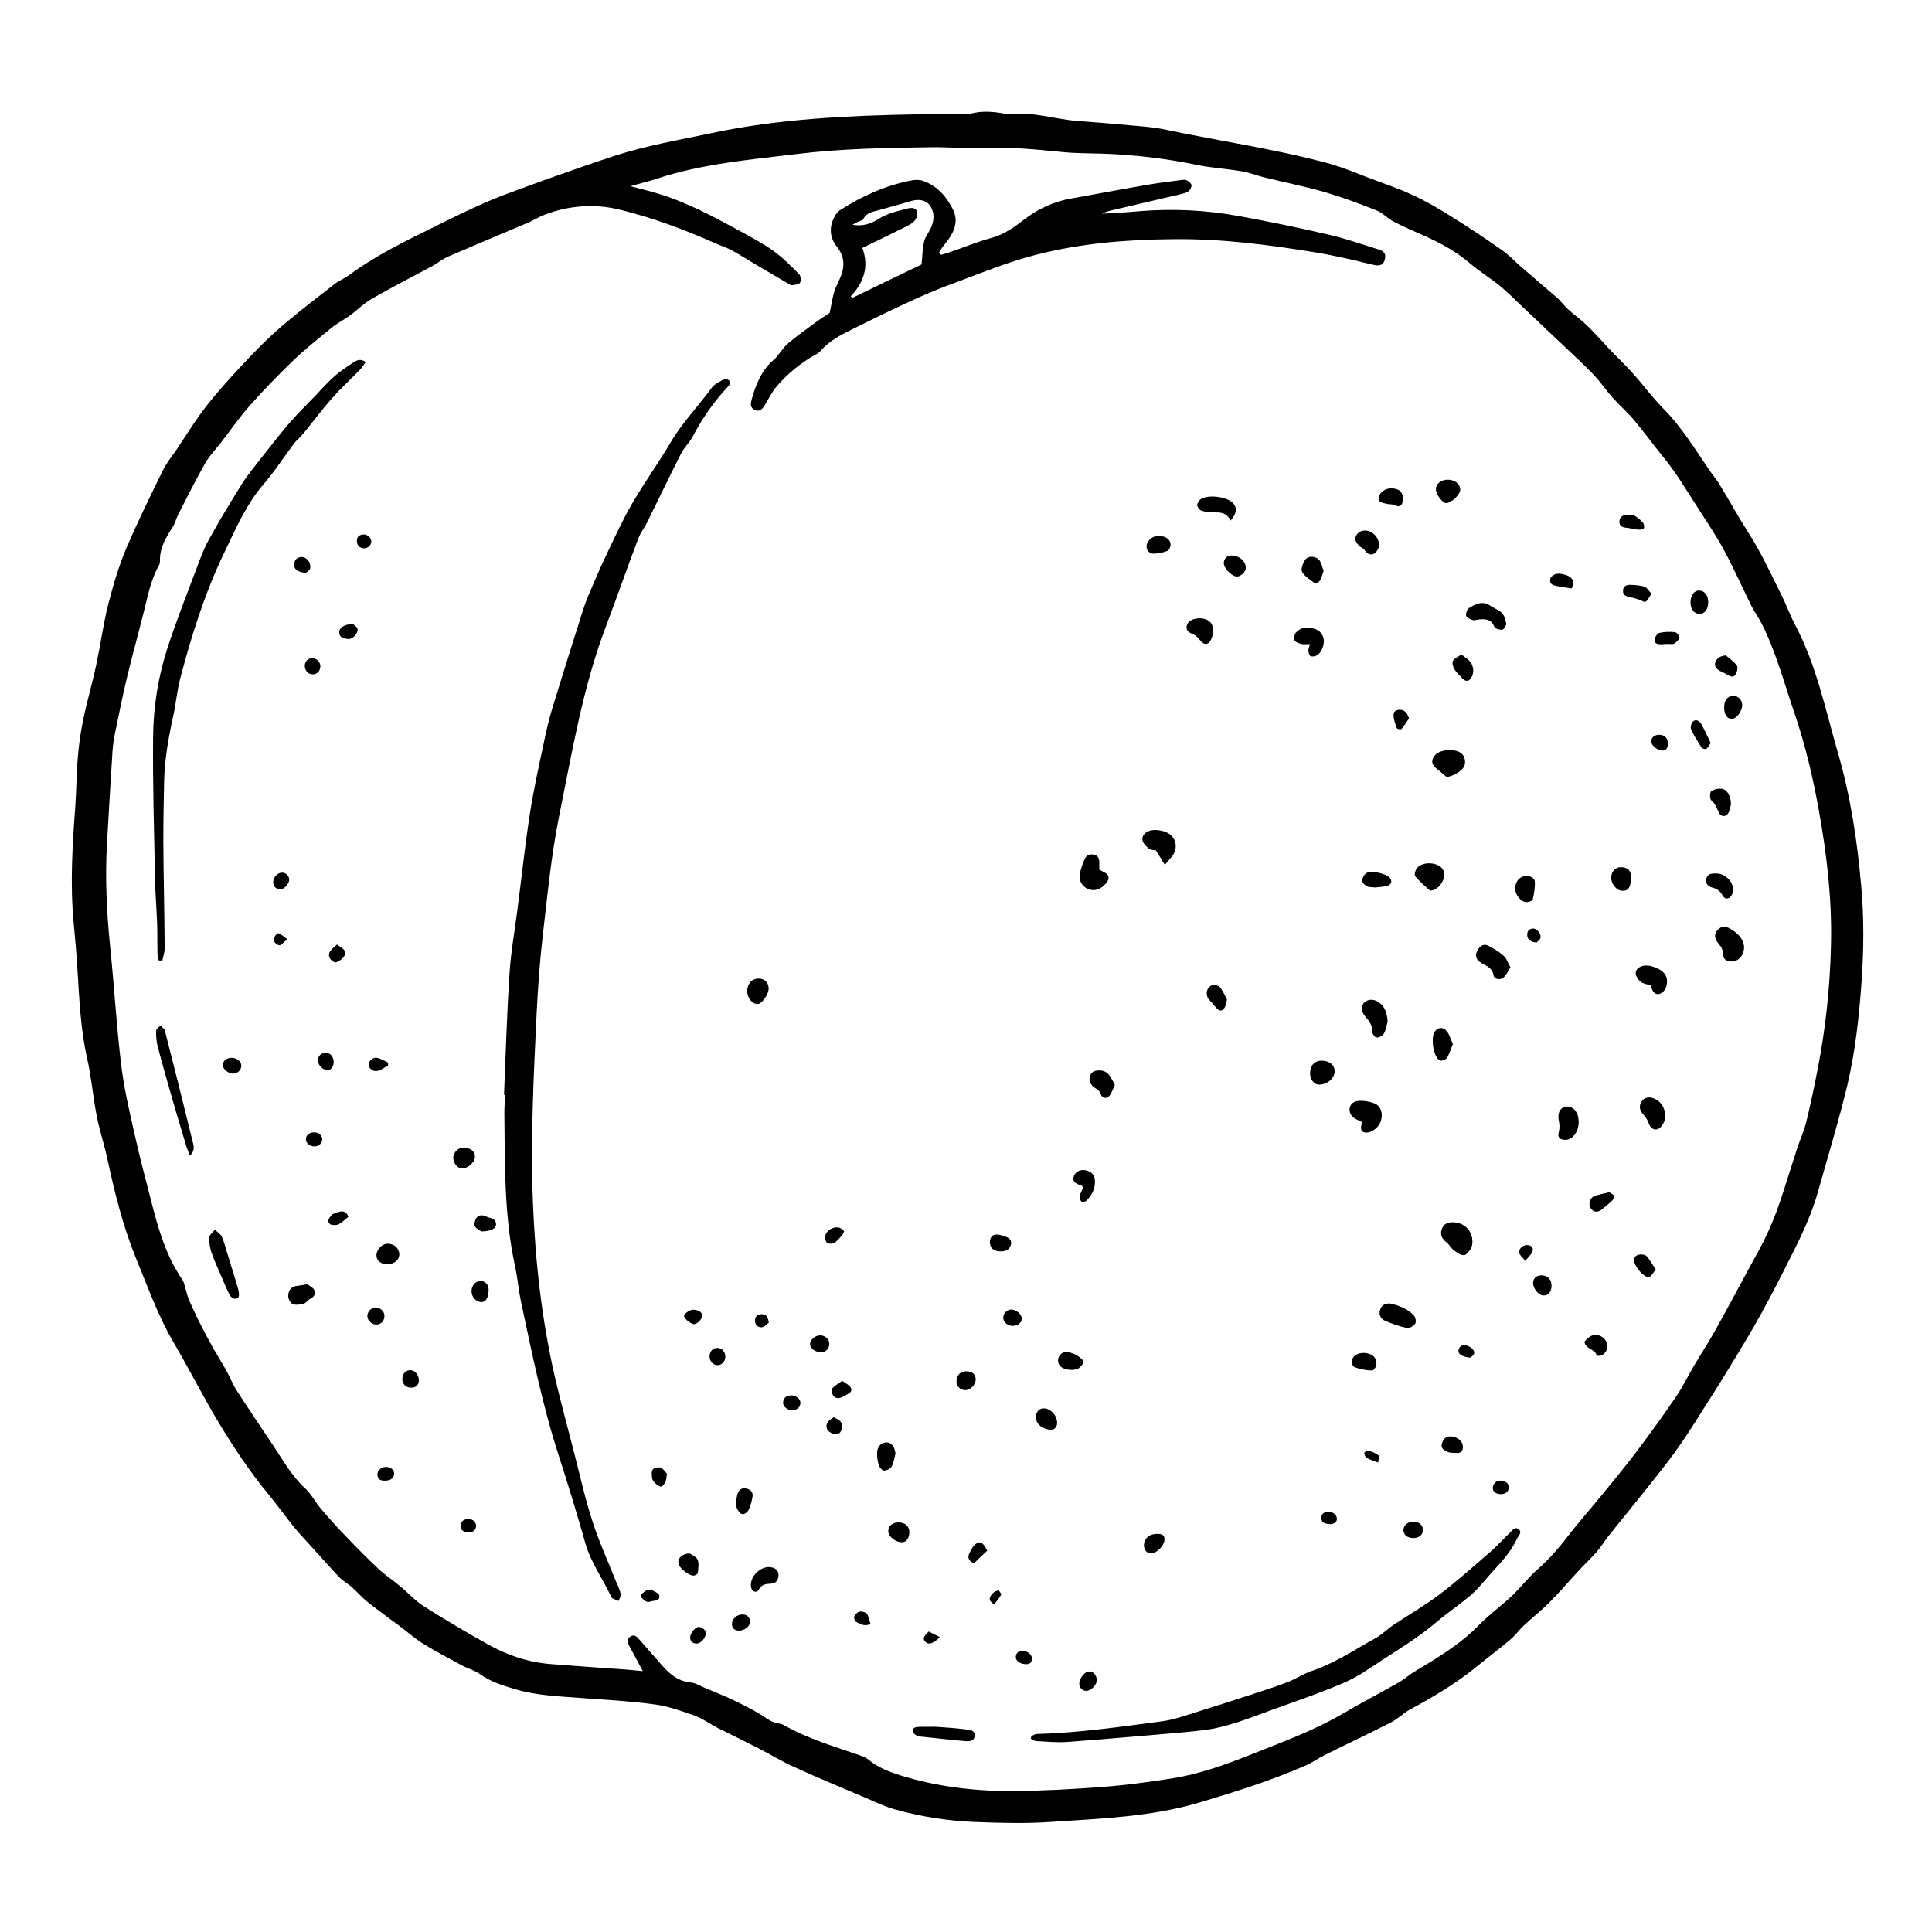 <?xml version="1.0" encoding="UTF-8"?>
<!-- Uploaded to: ICON Repo, www.svgrepo.com, Generator: ICON Repo Mixer Tools -->
<svg fill="#000000" width="800px" height="800px" version="1.1" viewBox="144 144 512 512" xmlns="http://www.w3.org/2000/svg">
 <g>
  <path d="m387 174.29h11.438c0.906 0 1.863 0.102 2.719-0.152 3.023-0.805 6.047-0.605 9.117 0 0.555 0.102 1.16 0.25 1.715 0.152 5.945-0.707 11.637 1.309 17.48 1.762 4.887 0.352 9.723 0.754 14.609 1.211 2.82 0.25 5.644 0.453 8.363 1.008 14.711 3.125 29.625 5.188 44.133 9.168 3.281 0.957 6.504 2.266 9.727 3.527 4.082 1.562 8.262 2.922 12.191 4.785 3.727 1.715 7.305 3.828 10.781 6.047 4.383 2.719 8.715 5.644 12.949 8.613 1.664 1.16 3.074 2.719 4.637 4.082 3.223 2.82 6.551 5.594 9.773 8.414 1.059 0.906 1.863 2.117 2.871 3.023 1.664 1.512 3.477 2.769 5.09 4.332 2.066 2.016 3.981 4.18 5.945 6.297 2.066 2.168 4.231 4.18 6.195 6.398 2.769 3.074 5.188 6.449 8.113 9.371 5.039 5.09 8.664 11.234 12.695 17.027 0.754 1.059 1.613 2.066 2.266 3.223 2.469 4.031 4.734 8.16 7.254 12.141 3.477 5.34 6.144 11.133 8.969 16.828 1.309 2.57 2.266 5.34 3.629 7.91 5.691 10.68 8.062 22.469 11.387 33.957 3.375 11.586 5.141 23.375 6.195 35.316 0.754 8.414 0.707 16.879 0.102 25.34-0.656 9.32-1.664 18.641-3.828 27.762-2.266 9.371-5.09 18.59-7.707 27.91-0.707 2.519-1.613 5.039-2.621 7.508-1.309 3.125-2.719 6.144-4.281 9.168-2.621 5.238-5.289 10.48-8.113 15.617-2.672 4.836-5.543 9.574-8.414 14.258-2.469 4.082-5.039 8.113-7.609 12.141-2.168 3.426-4.332 6.852-6.699 10.125-2.418 3.324-4.988 6.551-7.559 9.773-3.426 4.332-6.953 8.566-10.379 12.898-1.059 1.359-1.965 2.871-3.125 4.18-1.512 1.715-3.223 3.273-4.785 4.988-2.519 2.719-4.938 5.594-7.559 8.211-2.168 2.168-4.586 4.082-6.801 6.144-1.258 1.16-2.266 2.621-3.578 3.727-2.82 2.418-5.844 4.637-8.715 7.004-5.543 4.586-11.738 8.211-18.035 11.637-1.715 0.957-3.125 2.418-4.887 3.324-5.793 2.973-11.738 5.742-17.582 8.664-1.715 0.855-3.223 1.965-4.938 2.719-9.168 4.031-18.742 7.004-28.312 9.875-12.898 3.828-26.25 4.231-39.5 5.141-6.648 0.453-13.402 0.25-20.102 0-7.106-0.301-14.156-1.41-21.008-3.324-2.621-0.707-5.09-1.914-7.559-2.973-6.551-2.769-13.098-5.492-19.598-8.465-3.125-1.41-6.098-3.273-9.168-4.836-3.527-1.812-7.106-3.527-10.629-5.289-2.066-1.059-3.93-2.469-6.098-3.273-3.426-1.211-6.902-2.469-10.48-2.973-6.195-0.855-12.496-1.211-18.793-1.664-6.195-0.504-12.395-0.605-18.438-2.418-3.223-0.957-6.449-1.965-9.27-3.981-1.359-1.008-3.176-1.461-4.684-2.266-3.477-1.863-7.004-3.727-10.379-5.793-2.016-1.258-3.828-2.871-5.691-4.281-2.973-2.215-5.996-4.383-8.918-6.699-1.562-1.211-2.82-2.769-4.332-4.082-1.059-0.906-2.316-1.562-3.273-2.57-2.621-2.769-5.09-5.594-7.656-8.414-1.512-1.664-3.023-3.223-4.434-4.988-2.215-2.769-4.281-5.644-6.551-8.414-4.938-5.945-9.168-12.344-13.148-18.895-4.18-6.902-7.809-14.156-11.891-21.109-4.231-7.152-7.004-14.965-10.125-22.57-3.477-8.516-5.691-17.383-7.609-26.348-0.805-3.777-2.066-7.508-2.82-11.336-1.008-5.09-1.41-10.328-2.57-15.418-1.762-7.809-2.066-15.719-2.57-23.578-0.25-4.133-0.605-8.262-1.008-12.395-0.961-10.414-0.309-20.641 0.449-30.918 0.301-4.434 0.301-8.918 0.707-13.402 0.301-3.273 0.754-6.602 1.461-9.824 1.008-4.836 2.418-9.574 3.426-14.41 1.109-5.238 1.812-10.578 3.125-15.77 1.258-4.938 2.719-9.926 4.684-14.609 2.973-7.055 6.398-13.957 9.773-20.859 1.008-2.066 2.519-3.879 3.777-5.742 2.672-3.981 5.188-8.113 8.16-11.84 3.527-4.434 7.406-8.613 11.336-12.746 2.769-2.922 5.691-5.742 8.766-8.363 4.332-3.68 8.867-7.152 13.352-10.629 1.309-1.008 2.871-1.664 4.18-2.621 6.953-5.09 14.66-8.867 22.371-12.645 6.246-3.074 12.395-6.195 18.895-8.613 4.281-1.562 8.516-3.176 12.848-4.684 5.34-1.914 10.73-3.777 16.121-5.543 8.363-2.719 17.027-4.18 25.594-5.996 17.984-3.832 36.172-4.637 54.461-4.988zm-72.648 412.57c-1.309-2.418-2.469-4.586-3.629-6.75-0.453-0.855-0.605-1.762 0.352-2.418 1.008-0.656 1.664 0 2.316 0.754 1.812 2.066 3.578 4.082 5.391 6.144 2.215 2.57 4.535 4.938 8.262 5.289 1.211 0.102 2.316 0.805 3.477 1.309 2.57 1.109 5.238 2.117 7.758 3.324 2.672 1.309 5.391 2.621 7.859 4.231 1.41 0.906 2.672 1.863 4.383 2.016 0.453 0.051 0.957 0.25 1.359 0.504 6.246 3.527 13.098 5.543 19.801 7.859 0.855 0.301 1.762 0.605 2.469 1.211 2.469 2.066 5.391 3.176 8.363 4.133 9.723 3.023 19.75 4.231 29.875 4.18 8.012-0.051 16.07-0.504 24.031-1.109 5.945-0.453 11.84-1.258 17.734-2.168 7.457-1.109 14.508-3.68 21.512-6.449 8.211-3.273 16.523-6.297 24.184-10.781 4.988-2.922 10.125-5.594 15.164-8.465 1.211-0.707 2.215-1.664 3.426-2.418 6.144-3.727 12.344-7.305 17.434-12.543 2.719-2.769 5.894-5.09 8.715-7.707 2.316-2.215 4.332-4.836 6.699-6.953 2.871-2.519 5.391-5.289 7.707-8.312 3.023-3.93 6.297-7.609 9.422-11.438 3.223-3.981 6.5-7.91 9.574-11.992 3.527-4.684 6.953-9.422 10.227-14.258 1.762-2.57 3.125-5.441 4.734-8.16 1.863-3.176 3.93-6.297 5.742-9.574 3.176-5.691 6.246-11.488 9.371-17.23 1.461-2.672 2.973-5.289 4.231-8.062 1.258-2.672 2.367-5.492 3.324-8.262 1.613-4.785 3.074-9.621 4.637-14.41 0.805-2.418 1.863-4.734 2.469-7.203 1.109-4.586 2.066-9.168 2.973-13.805 2.117-10.832 3.273-21.766 3.527-32.797 0.301-11.941-1.059-23.832-3.176-35.57-1.562-8.867-3.629-17.582-6.551-26.148-2.719-7.91-4.836-16.02-8.613-23.527-0.805-1.613-1.914-3.074-2.719-4.684-2.418-4.887-4.637-9.875-7.203-14.66-1.965-3.68-4.332-7.203-6.602-10.73-3.125-4.785-5.945-9.672-9.574-14.105-2.672-3.273-5.141-6.699-7.859-9.926-1.762-2.066-3.828-3.879-5.644-5.894-1.664-1.863-3.023-3.93-4.734-5.742-2.215-2.367-4.586-4.535-6.902-6.75-2.519-2.367-5.039-4.734-7.508-7.106-1.762-1.664-3.477-3.273-5.238-4.938-1.812-1.715-3.527-3.477-5.441-5.039-2.57-2.066-5.441-3.828-7.91-5.945-3.426-2.922-7.254-5.09-11.336-6.953-2.922-1.309-5.894-2.57-8.766-4.031-1.664-0.855-3.023-2.418-4.734-3.074-4.426-1.754-8.906-3.418-13.492-4.777-5.238-1.512-10.578-2.57-15.922-3.879-2.066-0.504-4.082-1.309-6.144-1.664-4.082-0.707-8.211-0.906-12.242-1.762-7.305-1.512-14.711-2.418-22.117-2.82-4.281-0.25-8.613-0.102-12.898-0.504-7.254-0.707-14.461-1.461-21.766-1.109-4.281 0.203-8.613-0.25-12.898-0.203-12.09 0.152-24.184 0.352-36.172 1.812-12.445 1.512-24.988 2.57-37.031 6.551-2.168 0.707-4.332 1.211-7.004 1.965 2.871 0.754 5.238 1.309 7.508 2.016 7.609 2.316 14.609 6.098 21.562 9.875 3.074 1.664 6.144 3.324 8.969 5.34 2.469 1.762 4.586 3.981 6.75 6.144 0.402 0.402 0.504 1.715 0.203 2.215-0.352 0.504-1.41 0.555-2.168 0.656-0.352 0.051-0.754-0.301-1.109-0.504-2.769-1.613-5.543-3.273-8.312-4.887-2.117-1.258-4.18-2.57-6.348-3.777-1.359-0.754-2.871-1.211-4.332-1.863-8.16-3.629-16.523-6.75-25.191-8.918-6.852-1.715-13.602-1.258-20.203 1.258-1.512 0.555-2.922 1.461-4.434 2.117-7.004 2.973-14.008 5.894-21.008 8.918-1.562 0.656-2.922 1.812-4.434 2.621-5.289 2.871-10.68 5.594-15.922 8.613-2.117 1.211-3.879 3.023-5.894 4.484-1.512 1.109-3.273 1.965-4.734 3.176-3.527 2.871-7.055 5.691-10.328 8.816-3.981 3.828-7.809 7.809-11.488 11.941-2.672 3.023-4.988 6.398-7.457 9.574-1.461 1.914-3.176 3.629-4.332 5.691-2.519 4.434-4.836 9.07-7.152 13.602-0.555 1.109-0.805 2.367-1.512 3.375-1.762 2.719-3.375 5.441-3.273 8.867 0 0.402-0.102 0.855-0.301 1.211-2.168 3.828-2.922 8.062-3.981 12.242-1.461 5.844-3.074 11.637-4.484 17.48-1.16 4.836-2.117 9.723-3.125 14.559-0.352 1.715-0.605 3.426-0.707 5.141-0.504 8.16-1.008 16.375-1.461 24.535-0.504 9.02-0.051 18.035 0.855 27.055 1.059 10.277 1.664 20.605 2.871 30.883 0.754 6.297 2.168 12.496 3.578 18.641 1.359 6.144 2.973 12.191 4.535 18.289 1.812 7.106 3.879 14.156 8.113 20.355 0.352 0.504 0.555 1.211 0.707 1.812 0.352 1.16 0.605 2.418 1.059 3.527 2.672 6.144 5.844 11.992 9.32 17.734 1.211 1.965 2.016 4.18 3.223 6.144 3.176 4.938 6.449 9.773 9.723 14.66 2.672 3.981 4.938 8.16 8.566 11.488 1.613 1.461 2.621 3.578 4.082 5.289 2.168 2.57 4.434 5.09 6.801 7.508 2.769 2.922 5.644 5.793 8.566 8.566 1.812 1.664 3.879 3.023 5.793 4.637 2.117 1.715 3.93 3.828 6.195 5.238 5.492 3.477 11.082 6.801 16.777 9.977 5.238 2.973 10.883 4.887 16.93 5.34 6.195 0.504 12.395 0.906 18.59 1.359 1.914 0.098 3.777 0.352 5.742 0.504z"/>
  <path d="m277.57 434.16c0.453-10.73 0.754-21.512 1.461-32.242 0.352-5.594 1.359-11.133 2.066-16.676 1.109-8.516 2.016-17.078 3.324-25.594 0.957-6.195 2.316-12.344 3.629-18.488 0.656-3.223 1.41-6.5 2.367-9.621 2.469-8.113 5.039-16.223 7.609-24.336 0.504-1.664 1.059-3.324 1.715-4.938 1.562-3.727 3.125-7.406 4.887-11.082 2.215-4.637 4.332-9.32 6.902-13.754 3.223-5.543 7.004-10.781 10.277-16.324 3.074-5.188 7.305-9.523 10.832-14.359 0.754-1.059 2.215-1.664 3.426-2.316 0.301-0.152 1.059 0.25 1.41 0.605 0.152 0.203-0.102 0.957-0.402 1.258-3.777 3.981-6.852 8.414-9.422 13.25-0.855 1.664-2.316 3.023-3.176 4.684-3.023 5.945-5.894 11.992-8.867 17.984-0.754 1.562-1.863 2.922-2.469 4.535-2.922 7.707-5.644 15.516-8.566 23.277-6.144 16.172-8.918 33.152-12.344 49.977-2.168 10.68-3.176 21.562-4.434 32.344-0.754 6.551-1.211 13.199-1.562 19.801-0.805 16.777-1.664 33.605-1.008 50.383 0.605 15.566 2.316 31.035 5.793 46.25 1.613 6.902 3.477 13.754 5.238 20.605 1.562 6.098 2.922 12.242 4.887 18.188 1.715 5.289 4.082 10.43 6.144 15.617 0.453 1.059 1.008 2.117 1.211 3.223 0.102 0.555-0.352 1.258-0.555 1.863-0.555-0.25-1.109-0.453-1.664-0.707-0.152-0.051-0.203-0.25-0.301-0.402-2.215-4.785-5.391-9.02-6.852-14.207-2.215-7.809-4.586-15.566-7.055-23.227-4.332-13.301-7.055-27.004-9.977-40.656-0.656-3.074-0.906-6.246-1.562-9.32-2.973-13.504-2.719-27.258-2.871-40.961 0-1.562 0.152-3.125 0.203-4.734-0.098 0.102-0.199 0.102-0.297 0.102z"/>
  <path d="m393.4 211.52c0.707-0.203 1.41-0.352 2.066-0.605 3.828-1.309 7.609-2.871 11.488-3.93 3.223-0.906 5.793-2.769 8.363-4.734 3.727-2.871 7.859-4.836 12.543-5.644 6.852-1.211 13.652-2.519 20.504-3.68 2.871-0.504 5.742-0.805 8.613-1.211 0.504-0.051 1.059-0.152 1.461 0.051 0.555 0.25 1.211 0.754 1.309 1.258 0.102 0.453-0.301 1.258-0.707 1.613-0.555 0.453-1.359 0.605-2.066 0.805-5.945 1.41-11.941 2.769-17.887 4.18-1.059 0.25-2.066 0.504-3.074 1.008 3.074-0.203 6.144-0.301 9.219-0.605 9.117-0.805 18.238-0.402 27.207 1.258 8.062 1.461 16.07 3.125 24.031 4.988 4.332 1.008 8.566 2.519 12.848 3.828 1.211 0.352 2.066 1.008 1.715 2.519-0.301 1.461-1.258 1.914-2.57 1.664-2.066-0.402-4.133-1.008-6.195-1.461-3.074-0.656-6.144-1.359-9.219-1.863-12.594-2.066-25.242-3.727-38.039-3.578-12.293 0.102-24.484 1.059-36.426 4.133-7.152 1.812-13.957 4.586-20.809 7.152-3.879 1.41-7.707 2.973-11.488 4.684-5.644 2.57-11.184 5.289-16.727 8.062-2.973 1.461-5.894 3.023-8.113 5.594-0.453 0.555-1.16 0.906-1.812 1.258-3.629 2.066-6.801 4.734-9.574 7.859-1.359 1.512-2.266 3.375-3.324 5.141-0.656 1.059-1.359 2.016-2.769 1.359-1.258-0.605-1.059-1.715-0.754-2.82 1.109-3.93 2.57-7.656 5.793-10.43 1.41-1.211 2.316-3.023 3.727-4.281 2.367-2.016 4.938-3.828 7.457-5.691 1.309-0.957 2.769-1.863 3.68-2.469 0.453-2.117 0.707-3.828 1.16-5.492 0.352-1.16 0.957-2.266 1.461-3.426 1.41-3.023 1.512-5.894-0.707-8.613-1.562-1.914-2.016-4.231-1.258-6.551 0.402-1.16 1.109-2.519 2.117-3.176 5.844-3.727 12.043-6.551 18.895-7.859 1.008-0.203 2.215-0.203 3.176 0.152 3.68 1.309 6.144 4.18 7.809 7.508 1.812 3.629-0.051 6.699-2.367 9.523-0.555 0.656-0.957 1.41-1.41 2.117 0.305 0.055 0.453 0.254 0.656 0.406zm-23.93 10.984c0.152 0.152 0.301 0.301 0.504 0.402 6.195-3.023 12.344-5.996 18.238-8.816 0.25-2.266 0.25-4.231 0.707-6.144 0.301-1.258 1.211-2.316 1.762-3.527 0.957-2.016 1.008-4.18-0.203-5.894-1.16-1.664-3.176-1.812-5.188-1.211-2.769 0.855-5.594 1.562-8.363 2.367-1.562 0.453-3.273 0.605-4.133 2.367-0.203 0.402-1.008 0.504-1.512 0.754-0.453 0.25-0.906 0.504-1.359 0.754 2.57 0.504 4.938-0.25 6.852-1.512 2.469-1.562 5.188-2.117 7.859-2.82 1.059-0.25 2.215-0.152 2.418 1.008 0.152 0.805-0.301 2.016-0.906 2.519-1.008 0.906-2.367 1.461-3.629 2.066-3.273 1.664-6.602 3.223-9.977 4.887 1.816 4.941 0.406 9.121-3.07 12.801z"/>
  <path d="m417.28 604.14c0.453-0.203 0.957-0.605 1.41-0.605 11.184-0.301 22.219-1.914 33.25-3.375 2.719-0.352 5.441-1.258 8.113-2.117 5.996-1.863 11.992-3.777 17.938-5.742 2.621-0.855 5.188-1.715 7.707-2.719 1.965-0.805 3.777-2.016 5.793-2.719 6.195-2.066 11.539-5.691 17.18-8.816 1.613-0.906 2.973-2.316 4.535-3.375 4.082-2.719 8.312-5.141 12.191-8.062 4.734-3.578 9.168-7.559 13.652-11.438 1.812-1.562 3.375-3.375 5.09-4.988 0.605-0.555 1.258-1.715 2.266-0.957 1.16 0.855-0.051 1.762-0.402 2.57-1.664 3.68-4.484 6.5-7.106 9.422-1.664 1.863-3.176 3.828-5.039 5.441-2.922 2.519-6.195 4.684-9.168 7.203-4.484 3.828-9.473 6.902-14.41 10.078-3.223 2.117-6.449 4.434-9.977 5.945-6.297 2.719-12.797 4.938-19.246 7.254-5.945 2.168-11.891 4.637-18.238 5.391-4.281 0.504-8.566 0.855-12.848 1.211-7.809 0.656-15.668 1.359-23.477 1.914-2.621 0.152-5.289-0.102-7.91-0.25-0.504-0.051-0.957-0.402-1.461-0.656 0.156-0.156 0.156-0.355 0.156-0.609z"/>
  <path d="m186.08 398.54c-0.152-0.656-0.352-1.309-0.352-1.914-0.051-2.719 0-5.441-0.102-8.16-0.152-4.031-0.504-8.113-0.555-12.141-0.25-12.242-0.605-24.484-0.504-36.777 0.051-8.211 1.359-16.375 3.93-24.184 2.316-7.055 5.039-13.957 7.656-20.906 0.957-2.57 1.914-5.141 3.223-7.508 2.769-4.988 5.691-9.875 8.715-14.66 1.613-2.57 3.578-4.887 5.441-7.305 2.367-2.973 4.684-5.996 7.152-8.867 2.117-2.418 4.383-4.684 6.648-7.004 1.762-1.863 3.477-3.777 5.34-5.441 1.512-1.359 3.273-2.469 4.988-3.629 0.906-0.605 1.914-1.059 3.273-0.102-0.555 0.707-0.957 1.461-1.562 2.066-2.469 2.519-5.09 4.938-7.406 7.559-2.672 3.023-5.09 6.297-7.656 9.422-0.707 0.906-1.664 1.613-2.367 2.519-2.769 3.68-5.289 7.609-8.312 11.082-4.586 5.391-7.254 11.789-10.277 18.035-5.09 10.578-8.613 21.816-11.586 33.152-0.855 3.324-1.16 6.852-1.914 10.227-1.258 5.742-2.266 11.488-2.367 17.383-0.102 5.188-0.203 10.43-0.203 15.617 0.051 9.422 0.301 18.895 0.352 28.312 0 1.059-0.402 2.168-0.605 3.223h-0.949z"/>
  <path d="m194.34 450.28c-0.453-1.211-0.805-1.914-1.008-2.672-1.258-4.18-2.519-8.363-3.727-12.543-1.309-4.637-2.672-9.32-3.879-14.008-0.301-1.258-0.402-2.621-0.352-3.93 0-0.453 0.754-0.906 1.16-1.359 0.402 0.453 1.008 0.805 1.16 1.359 2.469 9.621 4.887 19.297 7.254 28.969 0.246 1.211 1.004 2.473-0.609 4.184z"/>
  <path d="m200.95 469.88c0.855 0.805 1.613 1.258 1.863 1.914 0.555 1.258 0.906 2.672 1.309 3.981 1.008 3.324 2.066 6.602 3.023 9.977 0.203 0.707 0.301 1.914-0.051 2.168-1.059 0.707-1.914-0.102-2.367-1.008-0.754-1.461-1.359-3.023-2.016-4.535-0.906-2.168-1.965-4.332-2.719-6.602-0.402-1.211-0.555-2.57-0.555-3.879 0.047-0.602 0.855-1.156 1.512-2.016z"/>
  <path d="m534.21 473.25c-0.051 0.301-0.051 1.109-0.453 1.715-0.453 0.707-1.211 1.664-1.812 1.664-0.906 0-1.863-0.707-2.672-1.309-0.754-0.555-1.211-1.512-1.914-2.066-1.16-0.906-1.762-1.965-1.309-3.426 0.453-1.461 1.613-1.965 3.074-1.914 2.918 0.094 5.137 2.16 5.086 5.336z"/>
  <path d="m504.99 441.36c-0.957-0.504-1.863-0.754-2.469-1.359-1.613-1.562-0.906-3.981 1.309-4.231 1.41-0.152 2.973 0.102 4.332 0.605 1.762 0.656 2.418 2.672 1.812 4.586-0.504 1.762-2.418 3.273-3.981 3.176-1.355-0.055-1.609-0.961-1.004-2.777z"/>
  <path d="m452.7 373.2c-0.906-1.461-1.562-2.519-2.367-3.828-0.402-0.102-1.258-0.051-1.812-0.453-0.707-0.555-1.512-1.309-1.715-2.117-0.301-1.109 0.453-2.066 1.562-2.519 1.613-0.754 4.785-0.152 6.047 1.16 1.309 1.309 1.562 3.273 0.555 4.988-0.504 0.805-1.262 1.512-2.269 2.769z"/>
  <path d="m435.32 374.46c0.906 0.555 1.914 0.855 2.266 1.512 0.605 1.109-0.352 2.016-1.109 2.769-1.207 1.109-2.617 1.461-4.129 0.855-1.461-0.605-2.469-2.117-2.215-3.777 0.25-1.461 0.754-2.871 1.359-4.231 0.453-1.008 1.359-1.359 2.519-1.059 1.109 0.301 1.309 1.109 1.309 2.117v1.812z"/>
  <path d="m606.21 394.96c-0.051 2.769-2.117 4.383-4.434 3.68-0.555-0.152-1.258-1.059-1.211-1.512 0.152-1.309-0.352-2.168-1.16-3.074-1.109-1.309-1.16-2.57-0.25-3.578 1.008-1.16 2.266-1.008 3.375-0.352 2.019 1.156 3.527 2.719 3.68 4.836z"/>
  <path d="m544.29 400.35c-0.656 1.008-1.059 2.016-1.812 2.672-0.906 0.805-2.519 0.504-2.672-0.555-0.301-1.914-1.715-2.418-3.074-3.176-1.762-1.008-2.016-2.266-0.906-3.879 0.656-1.008 1.664-1.258 2.57-0.805 1.461 0.754 2.871 1.613 4.082 2.672 0.805 0.703 1.156 1.91 1.812 3.07z"/>
  <path d="m391.33 601.57c2.82 0.203 5.594 0.352 8.414 0.707 1.059 0.152 2.672 0.102 2.57 1.715-0.102 1.512-1.562 1.512-2.719 1.41-3.777-0.352-7.559-0.754-11.336-1.16-0.555-0.051-1.211-0.152-1.664-0.504-0.402-0.25-0.707-0.855-0.805-1.309-0.051-0.203 0.656-0.707 1.059-0.754 1.461-0.102 2.973-0.051 4.484-0.051-0.004 0.043-0.004-0.004-0.004-0.055z"/>
  <path d="m511.74 414.76c-0.301 0.957-0.453 2.168-1.008 3.176-0.301 0.555-1.258 1.059-1.914 1.008-0.453 0-1.211-1.008-1.16-1.562 0.102-1.762-0.906-2.871-1.914-4.082-1.059-1.309-1.109-2.621-0.25-3.578 0.855-0.906 2.418-1.059 3.68-0.25 1.863 1.156 2.418 3.019 2.566 5.289z"/>
  <path d="m527.31 349.87c-1.16-0.957-2.016-1.762-2.922-2.469-1.109-0.855-1.109-2.316 0.051-3.426 1.41-1.41 5.141-1.613 6.75-0.402 1.008 0.754 1.359 2.367 0.805 3.578-0.656 1.305-3.375 2.766-4.684 2.719z"/>
  <path d="m543.23 309.41c-0.301 0.453-0.656 1.41-1.109 1.461-0.656 0.102-1.863-0.25-2.066-0.707-0.906-2.266-2.621-2.168-4.484-1.965-0.402 0.051-0.855 0.25-1.211 0.152-0.707-0.25-1.664-0.605-1.812-1.16-0.152-0.605 0.25-1.762 0.754-2.066 1.715-1.008 3.527-2.066 5.644-0.605 1.309 0.906 3.074 1.258 3.727 2.973 0.156 0.559 0.309 1.113 0.559 1.918z"/>
  <path d="m512.35 489.43c2.266 0.504 4.586 1.309 6.348 3.176 0.453 0.504 0.656 1.715 0.352 2.168-0.402 0.605-1.512 1.309-2.168 1.16-2.016-0.402-3.93-1.109-5.844-1.914-1.109-0.504-1.715-1.562-1.309-2.871 0.355-1.164 1.16-1.719 2.621-1.719z"/>
  <path d="m581.42 405.14c-1.008-0.352-1.965-0.453-2.57-0.906-0.605-0.504-1.211-1.309-1.359-2.117-0.152-1.109 0.707-1.762 1.715-2.117 1.863-0.555 5.141 0.707 6.144 2.367 0.805 1.309 0.453 3.578-0.707 4.535-0.906 0.754-1.812 0.805-2.57-0.203-0.301-0.449-0.453-1.055-0.652-1.559z"/>
  <path d="m526.76 375.77c0 1.812-1.664 3.93-3.176 4.18-0.25 0.051-0.605 0.152-0.707 0-1.309-1.211-2.719-2.367-3.828-3.727-0.301-0.352 0-1.461 0.352-2.016 1.359-2.066 5.945-1.812 7.055 0.352 0.203 0.406 0.254 0.957 0.305 1.211z"/>
  <path d="m470.13 281.96c-1.059-2.215-2.82-2.215-4.684-2.168-1.059 0-2.168-0.152-3.125-0.504-0.453-0.152-1.008-0.906-1.059-1.41 0-0.504 0.453-1.258 0.906-1.562 1.965-1.359 7.004-0.707 8.613 1.008 1.109 1.262 1.012 2.672-0.652 4.637z"/>
  <path d="m585.35 440.36c-0.152 0.352-0.402 1.359-1.008 2.066-1.258 1.512-2.82 1.008-3.477-0.855-0.25-0.805-0.754-1.562-1.359-2.215-0.957-1.059-1.258-2.117-0.504-3.375 0.707-1.16 2.066-1.461 3.477-0.805 1.762 0.75 2.922 2.562 2.871 5.184z"/>
  <path d="m562.38 441.36c-0.102 1.914-0.707 3.527-2.367 4.434-0.605 0.352-1.613 0.352-2.266 0.102-0.906-0.352-0.855-1.211-0.605-2.117 0.203-0.805 0.152-1.762 0-2.57-0.453-1.965 0.102-3.477 1.562-3.879 1.512-0.453 3.074 0.707 3.527 2.621 0.098 0.504 0.098 1.008 0.148 1.41z"/>
  <path d="m491.14 314.7c-1.008 0-1.664 0.102-2.266-0.051-0.656-0.152-1.562-0.453-1.812-0.957-0.25-0.504-0.051-1.512 0.352-2.016 1.16-1.41 2.871-1.512 4.535-1.16 1.664 0.352 2.672 1.512 2.871 3.023 0.152 1.562-0.754 3.68-2.016 4.231-0.453 0.203-1.211 0.301-1.562 0.051-0.352-0.25-0.453-0.957-0.504-1.461 0-0.398 0.203-0.855 0.402-1.66z"/>
  <path d="m529.02 420.71c-0.555 1.258-0.906 2.57-1.562 3.629-0.301 0.453-1.309 0.855-1.863 0.707-0.504-0.152-0.957-0.957-1.211-1.562-0.352-0.906-0.605-1.863-0.656-2.82-0.051-0.906-0.102-1.965 0.25-2.82 0.656-1.613 2.469-1.914 3.477-0.504 0.711 0.902 1.012 2.109 1.566 3.371z"/>
  <path d="m497.69 428.01c-0.051 1.762-1.914 3.375-4.082 3.426-1.359 0.051-2.469-1.41-2.418-3.125 0.051-2.066 1.258-3.273 3.223-3.223 2.066 0.098 3.328 1.207 3.277 2.922z"/>
  <path d="m465.54 311.58c-0.102 0.301-0.203 1.008-0.504 1.715-0.707 1.613-1.863 1.812-2.973 0.402-0.656-0.855-1.359-1.461-2.418-1.863-1.359-0.504-1.562-1.914-0.605-3.023 0.754-0.855 3.023-1.258 4.434-0.707 1.414 0.508 2.117 1.512 2.066 3.477z"/>
  <path d="m439.45 431.49c-0.453 1.008-0.754 1.863-1.211 2.621-0.707 1.109-2.066 1.16-2.469-0.051-0.352-1.109-1.109-1.41-1.914-1.965-0.605-0.402-1.109-1.41-1.109-2.168 0-1.059 0.555-2.016 1.914-2.215 1.613-0.203 2.82 0.301 3.68 1.762 0.355 0.602 0.707 1.258 1.109 2.016z"/>
  <path d="m431.08 458.64c-0.25-0.25-0.352-0.402-0.504-0.453-1.863-0.605-2.367-1.211-2.016-2.418 0.352-1.211 1.762-1.965 3.223-1.613 1.309 0.301 2.266 1.109 2.367 2.519 0.203 2.215-0.754 4.031-2.266 5.543-0.25 0.25-1.109 0.453-1.258 0.25-0.352-0.352-0.605-1.008-0.504-1.461 0.203-0.855 0.656-1.609 0.957-2.367z"/>
  <path d="m527.66 271.12c1.863 0 3.273 1.109 3.324 2.57 0.051 1.359-2.418 3.68-3.777 3.629-1.008-0.051-2.769-2.469-2.672-3.727 0-1.414 1.41-2.473 3.125-2.473z"/>
  <path d="m494.77 295.26c-0.301 0.906-0.504 1.812-0.957 2.57-0.25 0.402-1.16 0.906-1.359 0.754-1.211-0.906-2.621-1.762-3.375-3.023-0.402-0.707 0.152-2.215 0.754-3.125 0.805-1.309 3.176-1.109 3.981 0.25 0.453 0.758 0.605 1.668 0.957 2.574z"/>
  <path d="m545.5 379.44c0.102-1.41 0.656-2.57 2.016-3.125 1.258-0.555 3.125 0.102 3.223 1.309 0.102 1.562-0.203 3.223-0.555 4.785-0.102 0.352-1.258 0.754-1.863 0.656-1.41-0.148-2.82-2.164-2.82-3.625z"/>
  <path d="m225.43 484.34c0.453 0.352 1.41 0.754 1.812 1.461 0.605 1.16-0.102 1.965-1.211 2.519-0.555 0.301-0.957 1.008-1.512 1.16-0.957 0.25-2.117 0.453-2.973 0.102-0.605-0.25-1.211-1.41-1.16-2.168 0-1.109 0.555-2.266 1.863-2.57 0.91-0.152 1.816-0.25 3.18-0.504z"/>
  <path d="m603.29 379.75c-0.051 0.25-0.051 0.754-0.25 1.211-0.605 1.359-1.863 1.613-2.57 0.301-0.605-1.109-1.41-1.715-2.621-2.016-1.109-0.301-1.965-1.008-1.664-2.367 0.301-1.359 1.461-1.41 2.57-1.41 2.32 0 4.484 1.965 4.535 4.281z"/>
  <path d="m602.73 357.12c-0.102 0.453-0.25 1.359-0.605 2.168-0.605 1.258-2.066 1.309-2.621 0-0.555-1.16-0.906-2.316-2.016-3.223-0.402-0.352-0.402-2.066 0-2.367 0.754-0.555 1.965-0.805 2.871-0.656 1.414 0.25 2.32 1.91 2.371 4.078z"/>
  <path d="m344.98 403.32c1.613 0 2.672 1.008 2.719 2.57 0.051 1.512-1.715 4.133-2.871 4.18-1.41 0.102-2.82-1.613-2.82-3.477 0.098-1.965 1.207-3.223 2.973-3.273z"/>
  <path d="m350.32 561.57c-0.102 1.258-0.754 2.066-2.016 2.117-1.41 0.051-2.519 0.203-3.273 1.664-0.504 0.906-1.715 0.453-1.965-0.605-0.656-2.871 2.769-6.144 5.594-5.34 1.156 0.301 1.711 1.055 1.66 2.164z"/>
  <path d="m509.53 288.81c-0.25 0.352-0.555 1.41-1.258 1.863-0.957 0.555-2.016 0.203-2.672-0.957-0.301-0.504-1.109-0.656-1.512-1.16-0.453-0.504-1.008-1.258-0.957-1.812 0.102-0.707 0.656-1.562 1.309-1.863 2.168-1.059 5.09 0.855 5.09 3.93z"/>
  <path d="m381.31 529.23c-0.301 1.16-0.453 2.418-1.059 3.477-0.301 0.555-1.309 1.008-2.016 1.008-0.504-0.051-1.16-0.855-1.359-1.461-0.301-1.008-0.453-2.066-0.453-3.125 0-1.715 1.109-2.871 2.418-2.871 1.41-0.051 2.266 1.109 2.469 2.973z"/>
  <path d="m576.23 376.88c-0.102 2.418-0.805 3.324-2.469 3.176-1.41-0.102-2.871-1.914-2.769-3.578 0.051-1.562 1.16-2.719 2.621-2.672 1.914 0.102 2.719 1.008 2.617 3.074z"/>
  <path d="m246.74 479.05c-1.664 0.051-2.922-0.906-2.973-2.266-0.102-1.461 1.359-3.074 2.769-3.176 1.762-0.102 3.176 1.059 3.273 2.621 0.156 1.508-1.254 2.769-3.07 2.82z"/>
  <path d="m508.47 379.19c-0.707-0.102-1.512 0-2.168-0.301-0.605-0.301-1.309-1.008-1.309-1.512 0-0.656 0.504-1.562 1.059-1.965 1.211-0.855 5.238 0.051 6.246 1.211 0.707 0.805 0.453 1.812-0.605 2.117-1.055 0.297-2.113 0.297-3.223 0.449z"/>
  <path d="m326.8 555.68c0.453 0.352 1.715 0.805 2.066 1.664 0.453 1.008 0.152 2.367 0.051 3.527 0 0.25-0.605 0.605-0.957 0.656-1.211 0.25-4.082-2.016-4.18-3.273-0.156-1.316 0.902-2.523 3.019-2.574z"/>
  <path d="m531.29 317.43c1.008 0.855 2.066 1.41 2.57 2.266 0.754 1.309 0.805 2.922-0.152 4.18-0.707 0.906-1.562 0.605-2.266-0.203-0.656-0.754-1.512-1.461-2.016-2.316-0.352-0.605-0.656-1.664-0.402-2.215 0.348-0.656 1.309-1.008 2.266-1.711z"/>
  <path d="m508.77 505.85c-0.102 0.203-0.352 0.805-0.805 1.211-0.555 0.453-5.141-0.453-5.441-1.109-0.203-0.453-0.352-1.109-0.203-1.613 0.402-1.359 2.117-2.066 3.93-1.715 1.766 0.355 2.57 1.211 2.519 3.227z"/>
  <path d="m428.11 507.06c-0.656-0.051-1.109-0.102-1.461-0.152-1.715-0.402-2.57-1.562-2.168-2.973 0.402-1.41 1.715-2.016 3.375-1.41 0.707 0.25 1.41 0.504 1.965 0.957 0.555 0.402 1.41 1.059 1.309 1.461-0.102 0.656-0.805 1.309-1.41 1.762-0.449 0.254-1.203 0.254-1.609 0.355z"/>
  <path d="m470.79 291.23c2.016 0.203 3.578 1.863 3.324 3.578-0.152 0.957-1.562 2.117-2.469 1.965-1.512-0.203-3.477-2.418-3.324-3.727 0.199-1.312 1.105-1.969 2.469-1.816z"/>
  <path d="m339.04 542.02c0.152-0.707 0.203-1.512 0.453-2.266 0.402-1.059 1.211-1.562 2.367-1.258 1.16 0.25 1.762 1.059 1.562 2.168-0.203 1.211-0.504 2.418-1.059 3.527-0.25 0.555-1.109 1.16-1.613 1.059-0.555-0.051-1.109-0.805-1.41-1.41-0.25-0.512-0.203-1.117-0.301-1.82z"/>
  <path d="m266.89 448.16c1.914 0.051 3.074 1.008 2.973 2.519-0.102 1.461-2.066 3.125-3.578 2.973-1.16-0.102-2.215-1.562-2.168-2.922 0.156-1.516 1.312-2.621 2.773-2.57z"/>
  <path d="m418.54 519.7c-0.051-2.016 1.512-3.023 3.324-2.168 0.352 0.203 0.707 0.402 1.008 0.707 1.109 1.008 1.613 2.82 1.059 3.777-0.555 1.008-1.41 1.008-2.316 0.754-1.914-0.449-3.023-1.609-3.074-3.07z"/>
  <path d="m581.67 301.35c-0.605 0.855-0.957 1.664-1.562 2.117-0.301 0.203-1.059-0.352-1.613-0.504-0.805-0.25-1.613-0.555-2.469-0.707-1.059-0.203-1.965-0.453-1.914-1.762 0.051-1.16 0.906-1.512 1.863-1.512 1.258 0.051 2.621 0.102 3.828 0.504 0.66 0.203 1.164 1.109 1.867 1.863z"/>
  <path d="m469.17 408.91c-0.25 0.906-0.301 1.461-0.555 1.965-0.555 1.16-1.512 1.211-2.266 0.25-0.605-0.754-1.211-1.461-1.863-2.117-0.906-0.906-0.957-2.672 0.051-3.527 0.805-0.707 2.266-0.605 3.023 0.453 0.652 0.965 1.156 2.07 1.609 2.977z"/>
  <path d="m451.09 286.04c1.863 0 3.125 0.906 3.125 2.316 0 0.555-0.352 1.41-0.805 1.613-1.109 0.453-2.316 0.707-3.477 0.754-1.613 0.102-2.519-1.359-1.863-2.871 0.652-1.309 1.809-1.812 3.019-1.812z"/>
  <path d="m515.77 276.21c-0.051 1.914-0.805 2.316-2.316 1.613-0.605-0.25-1.309-0.152-1.965-0.301-0.707-0.203-1.812-0.352-2.016-0.855-0.25-0.555 0.102-1.664 0.555-2.117 1.109-1.16 2.621-1.359 4.133-0.906 1.207 0.402 1.66 1.461 1.609 2.566z"/>
  <path d="m597.34 340.9c-0.453 0.656-0.707 1.258-1.16 1.562-0.25 0.152-1.059-0.051-1.258-0.352-1.008-1.562-2.016-3.176-2.769-4.836-0.25-0.555 0.102-1.762 0.555-2.117 0.906-0.707 1.762 0.051 2.215 0.805 0.855 1.562 1.562 3.223 2.418 4.938z"/>
  <path d="m563.89 499.6c1.461-1.863 2.871-2.266 4.484-1.41 1.914 0.957 2.117 3.727 0.301 4.887-0.402 0.25-1.512 0.25-1.512 0.203-0.352-1.816-2.969-1.664-3.273-3.68z"/>
  <path d="m596.69 303.52c0.051 1.914-0.957 3.223-2.367 3.176-1.359-0.051-2.316-1.258-2.316-3.023 0-1.914 0.957-3.223 2.367-3.176 1.355 0.051 2.316 1.309 2.316 3.023z"/>
  <path d="m381.96 547.46c1.812-0.051 2.973 0.906 3.023 2.469 0.051 1.512-0.707 2.719-1.812 2.769-1.715 0.102-3.727-1.41-3.777-2.871-0.051-1.359 1.004-2.316 2.566-2.367z"/>
  <path d="m601.37 317.68c1.008 0.906 2.215 1.664 2.922 2.719 0.352 0.504 0.051 1.762-0.402 2.418-0.555 0.805-1.41 0.453-2.215-0.051-0.605-0.402-1.309-0.656-1.965-1.008-0.957-0.555-1.512-1.359-1.059-2.469 0.504-1.004 1.359-1.457 2.719-1.609z"/>
  <path d="m600.92 331.48c0-1.914 0.906-3.074 2.418-3.074 1.309 0 2.316 1.059 2.367 2.367 0.051 1.562-1.461 3.68-2.672 3.727-1.309 0.055-2.113-1.055-2.113-3.019z"/>
  <path d="m582.78 480.41c-0.707 0.906-1.109 1.762-1.715 2.016-0.453 0.152-1.309-0.352-1.812-0.805-0.707-0.656-1.359-1.461-1.812-2.316-0.504-0.906-0.656-2.117 0.352-2.621 0.656-0.352 1.965-0.301 2.469 0.102 0.957 0.953 1.613 2.316 2.519 3.625z"/>
  <path d="m570.44 459.95c0.352 0.25 0.957 0.453 1.211 0.855 0.152 0.301-0.051 1.008-0.352 1.309-0.957 0.906-1.965 1.762-2.973 2.519-1.008 0.754-2.066 0.605-2.769-0.453-0.707-1.008-0.25-2.719 0.906-3.176 1.156-0.453 2.465-0.652 3.977-1.055z"/>
  <path d="m450.63 550.49c1.059 0 2.066 0.152 1.965 1.562-0.051 1.562-2.117 3.629-3.527 3.629-1.109 0-1.863-0.855-1.914-2.117 0-1.816 1.41-3.074 3.477-3.074z"/>
  <path d="m400.15 507.41c1.562 0.051 2.418 0.805 2.418 2.117 0 1.461-1.41 2.922-2.82 2.871-1.359-0.051-2.316-1.109-2.266-2.418 0.102-1.664 1.105-2.621 2.668-2.57z"/>
  <path d="m409.17 475.62c-1.664 0-2.621-0.656-2.82-2.117-0.051-0.453 0-1.008 0.203-1.41 0.555-1.109 1.613-1.211 3.727-0.453 1.008 0.352 1.812 0.754 1.664 2.066-0.254 1.258-1.211 1.965-2.773 1.914z"/>
  <path d="m268.96 486.2c0-1.512 1.008-2.672 2.316-2.719 1.309-0.051 2.266 1.008 2.215 2.418-0.102 2.168-0.754 3.223-2.016 3.176-1.406-0.102-2.516-1.414-2.516-2.875z"/>
  <path d="m555.17 484.84c-0.051 1.562-0.805 2.469-2.117 2.469-1.258 0-2.719-1.715-2.769-3.273 0-1.258 0.855-2.066 2.215-2.066 1.715 0.051 2.723 1.109 2.672 2.871z"/>
  <path d="m530.23 529.07c-1.059-0.102-1.812 0-2.469-0.25s-1.613-0.855-1.715-1.41c-0.102-0.707 0.352-1.762 0.906-2.266 1.359-1.16 4.133-0.102 4.637 1.613 0.352 1.406-0.254 2.312-1.359 2.312z"/>
  <path d="m585.7 314.65c-0.504 0.051-0.957 0.051-1.461 0.102-0.906 0-1.863-0.203-1.762-1.211 0.051-0.656 0.707-1.664 1.258-1.812 1.309-0.301 2.769-0.352 4.133-0.203 0.504 0.051 1.309 1.059 1.211 1.461-0.152 0.605-0.855 1.258-1.461 1.613-0.508 0.203-1.262 0-1.918 0.051v0z"/>
  <path d="m271.58 470.33c-0.301-0.203-1.258-0.605-1.715-1.309-0.301-0.504-0.051-1.613 0.352-2.215 0.656-0.957 1.715-0.855 2.672-0.402 1.059 0.504 2.621 0.453 2.57 2.168 0 1-1.461 1.758-3.879 1.758z"/>
  <path d="m575.73 280.39c1.41-0.102 2.57 0.957 3.629 2.066 0.301 0.301 0.453 1.109 0.301 1.512-0.152 0.301-0.957 0.402-1.461 0.402-1.059-0.102-2.066-0.402-3.125-0.504-1.109-0.102-1.965-0.402-1.914-1.715 0.102-1.207 0.809-1.762 2.57-1.762z"/>
  <path d="m518.59 551.59c-1.613 0-2.57-0.754-2.672-2.016-0.051-1.309 1.109-2.316 2.672-2.316 1.461 0 2.519 0.906 2.519 2.168 0 1.309-1.059 2.164-2.519 2.164z"/>
  <path d="m363.77 500.16c0 1.258-0.957 2.215-2.168 2.215-1.461 0-2.871-1.008-2.922-2.117-0.051-1.16 1.309-2.367 2.672-2.367 1.359 0.004 2.418 1.008 2.418 2.269z"/>
  <path d="m434.66 589.28c0.051 1.16-1.461 2.719-2.672 2.82-1.109 0.051-2.016-0.855-1.965-2.016 0.051-1.359 1.512-3.176 2.621-3.125 1.109-0.051 2.016 1.008 2.016 2.32z"/>
  <path d="m560.46 299.94c-1.664-0.25-2.922-0.402-4.18-0.707-0.504-0.102-1.16-0.352-1.359-0.754-0.203-0.402-0.152-1.211 0.152-1.562 1.059-1.211 2.469-0.957 3.879-0.555 1.211 0.402 2.066 1.109 2.016 2.418-0.055 0.504-0.355 0.91-0.508 1.16z"/>
  <path d="m320.75 534.57c-0.152 1.008-0.152 1.512-0.352 1.965-0.25 0.555-0.605 1.211-1.109 1.41-0.352 0.152-1.008-0.301-1.41-0.656-0.402-0.352-0.906-0.855-1.008-1.359-0.152-0.805-0.301-1.863 0.102-2.469 0.25-0.453 1.512-0.754 2.117-0.504 0.703 0.254 1.258 1.16 1.66 1.613z"/>
  <path d="m412.49 495.37c-1.359 0.051-2.57-0.906-2.621-2.066-0.051-1.16 0.957-2.266 2.117-2.266 1.258 0 2.719 1.211 2.82 2.316 0.051 1.059-1.004 1.965-2.316 2.016z"/>
  <path d="m255 509.98c-0.051 1.109-0.906 1.863-2.215 1.762-1.258-0.051-2.168-1.008-2.168-2.215 0-1.461 0.906-2.469 2.215-2.418 1.258 0.102 2.215 1.359 2.168 2.871z"/>
  <path d="m517.39 334.4c-0.656 0.957-1.258 1.965-2.016 2.82-0.152 0.152-1.16-0.051-1.211-0.25-0.402-1.16-0.906-2.418-0.855-3.629 0-0.906 1.008-1.41 2.066-1.211 1.059 0.203 1.613 0.91 2.016 2.269z"/>
  <path d="m402.16 558.25c-1.613-0.504-1.715-1.613-1.309-2.519 0.453-1.059 1.16-2.316 2.117-2.82 1.309-0.656 1.914 0.754 2.672 2.016-1.164 1.055-2.32 2.164-3.481 3.324z"/>
  <path d="m245.88 492.75c0 1.258-0.855 2.215-2.066 2.266-1.258 0.051-2.418-1.008-2.469-2.215 0-1.16 1.008-2.266 2.117-2.316 1.309 0 2.418 1.008 2.418 2.266z"/>
  <path d="m367.2 509.93c0.957 0.754 2.016 1.16 2.316 1.914 0.453 1.059-0.656 1.512-1.461 1.914-0.051 0.051-0.152 0.102-0.203 0.102-0.957 0.605-2.016 1.059-2.922 0.152-0.402-0.453-0.707-1.613-0.453-1.965 0.66-0.809 1.664-1.312 2.723-2.117z"/>
  <path d="m205.43 424.33c1.461 0.051 2.57 1.008 2.519 2.168-0.051 1.16-1.109 2.117-2.316 2.016-1.258-0.102-2.57-1.211-2.57-2.215-0.051-1.164 1.059-2.019 2.367-1.969z"/>
  <path d="m339.79 576.13c-1.16 0-1.863-0.707-1.812-1.863 0.051-1.258 1.309-2.418 2.672-2.418 1.258-0.051 2.117 0.707 2.117 1.914-0.004 1.211-1.363 2.367-2.977 2.367z"/>
  <path d="m232.43 425.44c-0.051 1.359-0.754 2.266-1.812 2.168-1.109-0.102-2.367-1.41-2.367-2.519-0.051-1.16 0.906-2.117 1.965-2.117 1.309 0 2.215 1.059 2.215 2.469z"/>
  <path d="m334.15 501.21c1.16 0.051 2.066 1.008 2.066 2.316 0.051 1.211-0.957 2.316-2.117 2.266-1.16-0.051-2.066-1.059-2.066-2.367 0.051-1.309 0.906-2.266 2.117-2.215z"/>
  <path d="m237.52 309.36c0.25 0.25 1.059 0.656 1.211 1.258 0.301 1.16-1.359 2.922-2.57 2.719-1.008-0.152-2.215-0.301-2.266-1.762-0.051-1.156 1.359-2.164 3.625-2.215z"/>
  <path d="m367.7 470.28c-0.203 0.402-0.25 0.754-0.453 0.957-0.656 0.707-1.258 1.562-2.066 2.066-0.504 0.301-1.512 0.402-1.965 0.102-0.402-0.301-0.656-1.309-0.504-1.914 0.402-1.613 2.418-2.621 3.879-2.066 0.406 0.148 0.707 0.5 1.109 0.855z"/>
  <path d="m356.12 515.72c0.051 1.059-0.855 1.965-2.016 2.016-1.359 0.051-2.672-0.957-2.57-2.066 0.051-1.16 0.805-1.762 1.914-1.863 1.312-0.152 2.621 0.805 2.672 1.914z"/>
  <path d="m220.64 377.12c0 1.16-1.461 2.719-2.519 2.57-1.109-0.152-1.762-0.855-1.715-2.016 0.051-1.211 1.211-2.418 2.316-2.418 1.062 0 1.918 0.855 1.918 1.863z"/>
  <path d="m233.29 394.3c1.211 0.906 2.672 1.41 2.016 2.922-0.352 0.805-1.41 1.512-2.266 1.812-0.402 0.152-1.512-0.707-1.715-1.258-0.605-1.66 0.906-2.367 1.965-3.477z"/>
  <path d="m225.12 295.81c-2.215-0.152-3.176-0.957-3.176-2.117 0-1.359 0.957-2.215 2.215-2.066 1.211 0.152 2.266 1.461 2.066 2.922-0.047 0.555-0.852 1.008-1.105 1.262z"/>
  <path d="m330.12 492.65c-0.051 1.008-1.613 2.57-2.519 2.215-0.906-0.352-1.812-1.059-2.266-1.863-0.402-0.605 1.309-1.914 2.367-1.914 1.309 0 2.418 0.707 2.418 1.562z"/>
  <path d="m583.84 338.73c1.359 0.051 2.266 1.008 2.168 2.418-0.051 0.957-0.352 1.812-1.562 1.762-1.309-0.051-2.922-1.512-2.871-2.469 0.098-1.105 0.953-1.762 2.266-1.711z"/>
  <path d="m364.93 519.6c1.258 0.555 2.469 1.109 2.215 2.82-0.152 1.008-0.805 1.812-1.812 1.664-0.754-0.102-1.812-0.656-2.117-1.309-0.652-1.562 0.504-2.418 1.715-3.176z"/>
  <path d="m226.89 322.71c-1.16 0-2.117-0.957-2.117-2.215 0-1.211 0.805-2.066 1.965-2.066 1.211 0 2.168 1.008 2.168 2.215-0.102 1.258-0.859 2.066-2.016 2.066z"/>
  <path d="m331.13 576.33c0 1.715-1.359 3.223-2.469 3.223-1.059 0-1.762-0.504-1.762-1.562 0-1.309 1.512-3.074 2.57-2.82 0.703 0.152 1.305 0.859 1.66 1.16z"/>
  <path d="m236.31 466.5c-0.855 0.656-1.613 1.461-2.621 1.965-0.555 0.301-1.41 0.203-2.066 0.051-0.301-0.102-0.754-0.906-0.656-1.16 0.352-0.656 0.855-1.562 1.461-1.715 1.109-0.25 2.316-1.211 3.426-0.051 0.203 0.156 0.254 0.457 0.457 0.91z"/>
  <path d="m246.84 426.35c-0.855 0.504-1.715 1.109-2.621 1.41-1.211 0.402-2.519-0.555-2.519-1.613 0-0.957 1.059-2.016 2.215-1.812 1.008 0.203 1.965 0.805 2.922 1.258 0.004 0.254 0.004 0.508 0.004 0.758z"/>
  <path d="m246.09 536.38c-1.109 0.051-1.965-0.25-2.066-1.512-0.102-1.109 0.957-2.066 2.215-2.117s2.215 0.754 2.215 1.762c0.004 1.164-0.902 1.867-2.363 1.867z"/>
  <path d="m541.87 539.96c-1.41 0-2.266-0.605-2.266-1.664 0-1.059 1.008-2.016 2.117-1.914 1.059 0.051 1.965 0.453 2.117 1.664 0.148 1.008-0.758 1.863-1.969 1.914z"/>
  <path d="m227.14 444.08c1.16-0.051 2.215 0.754 2.266 1.762 0.051 1.059-0.906 1.965-2.066 1.965-1.211 0-2.215-0.805-2.266-1.812-0.047-1.109 0.809-1.863 2.066-1.914z"/>
  <path d="m374.71 574.37c-1.762 0.805-2.82-0.102-3.828-0.555-0.352-0.152-0.656-1.109-0.504-1.41 0.25-0.555 0.855-1.211 1.461-1.309 0.605-0.102 1.562 0.152 1.914 0.605 0.453 0.652 0.605 1.66 0.957 2.668z"/>
  <path d="m270.17 548.47c-0.102 1.059-0.805 1.613-1.914 1.664-1.211 0.102-2.316-0.754-2.215-1.762 0.102-1.109 0.754-1.762 1.914-1.812 1.309-0.055 2.215 0.699 2.215 1.91z"/>
  <path d="m316.52 565.25c0.605 0.402 2.117 0.906 2.215 1.613 0.203 1.613-1.562 1.211-2.57 1.613-0.301 0.152-0.855 0-1.16-0.203-0.504-0.352-1.16-0.906-1.16-1.359s0.707-0.906 1.211-1.309c0.258-0.203 0.66-0.203 1.465-0.355z"/>
  <path d="m415.57 585c-1.461-0.152-2.469-0.957-2.367-1.965 0.102-1.059 0.754-1.562 1.812-1.562 1.359 0.051 2.57 1.109 2.469 2.215-0.102 1.164-0.906 1.414-1.914 1.312z"/>
  <path d="m242.41 287.5c0 0.957-0.957 1.863-1.965 1.812-1.16-0.102-1.812-0.754-1.863-1.914-0.051-1.109 0.605-1.664 1.664-1.762 1.055-0.102 2.164 0.855 2.164 1.863z"/>
  <path d="m533.66 503.79c-2.266-0.203-3.375-1.008-3.125-2.016 0.203-0.906 0.805-1.41 1.812-1.258 1.211 0.152 2.57 1.258 2.316 2.168-0.098 0.5-0.805 0.902-1.004 1.105z"/>
  <path d="m496.58 547.92c-1.16-0.102-2.316-0.152-2.418-1.562-0.051-1.211 0.805-1.715 1.914-1.715 1.16-0.051 2.215 0.855 2.215 1.812 0.055 0.859-0.652 1.414-1.711 1.465z"/>
  <path d="m548.22 478.14c-0.754-0.957-1.461-1.461-1.613-2.117-0.25-0.957 0.906-2.016 1.863-2.066 1.109-0.102 1.914 0.555 1.715 1.461-0.152 0.855-1.059 1.562-1.965 2.723z"/>
  <path d="m551.24 393.75c-1.613-0.051-2.519-0.855-2.519-1.965 0-1.059 0.504-1.715 1.613-1.715 0.957 0 2.117 1.359 1.914 2.469-0.102 0.508-0.758 0.91-1.008 1.211z"/>
  <path d="m347.75 494.51c-0.504 0.352-1.109 1.109-1.762 1.211-1.059 0.152-1.914-0.555-1.914-1.715 0-1.059 0.605-1.664 1.664-1.715 1.207-0.098 1.758 0.66 2.012 2.219z"/>
  <path d="m509.22 531.59c-1.211-0.453-2.117-0.707-2.973-1.211-0.402-0.203-0.707-0.855-0.707-1.309 0-0.203 0.805-0.754 1.059-0.656 0.957 0.301 1.965 0.656 2.769 1.309 0.309 0.254-0.098 1.262-0.148 1.867z"/>
  <path d="m393.05 577.84c-1.715 1.762-2.922 2.117-3.777 1.309-0.805-0.754-0.605-1.461 0.855-2.769 0.855 0.402 1.762 0.855 2.922 1.461z"/>
  <path d="m220.14 392.89c-1.008 0.805-1.613 1.664-2.117 1.613-0.605-0.051-1.512-0.906-1.512-1.41-0.051-0.605 0.805-1.762 1.211-1.762 0.656 0.047 1.363 0.855 2.418 1.559z"/>
  <path d="m408.71 565.5c0.152 0.301 0.754 0.906 0.605 1.109-0.504 0.957-1.258 1.762-1.914 2.621-0.402-0.453-1.059-0.855-1.109-1.309-0.102-1.062 1.258-2.473 2.418-2.422z"/>
 </g>
</svg>